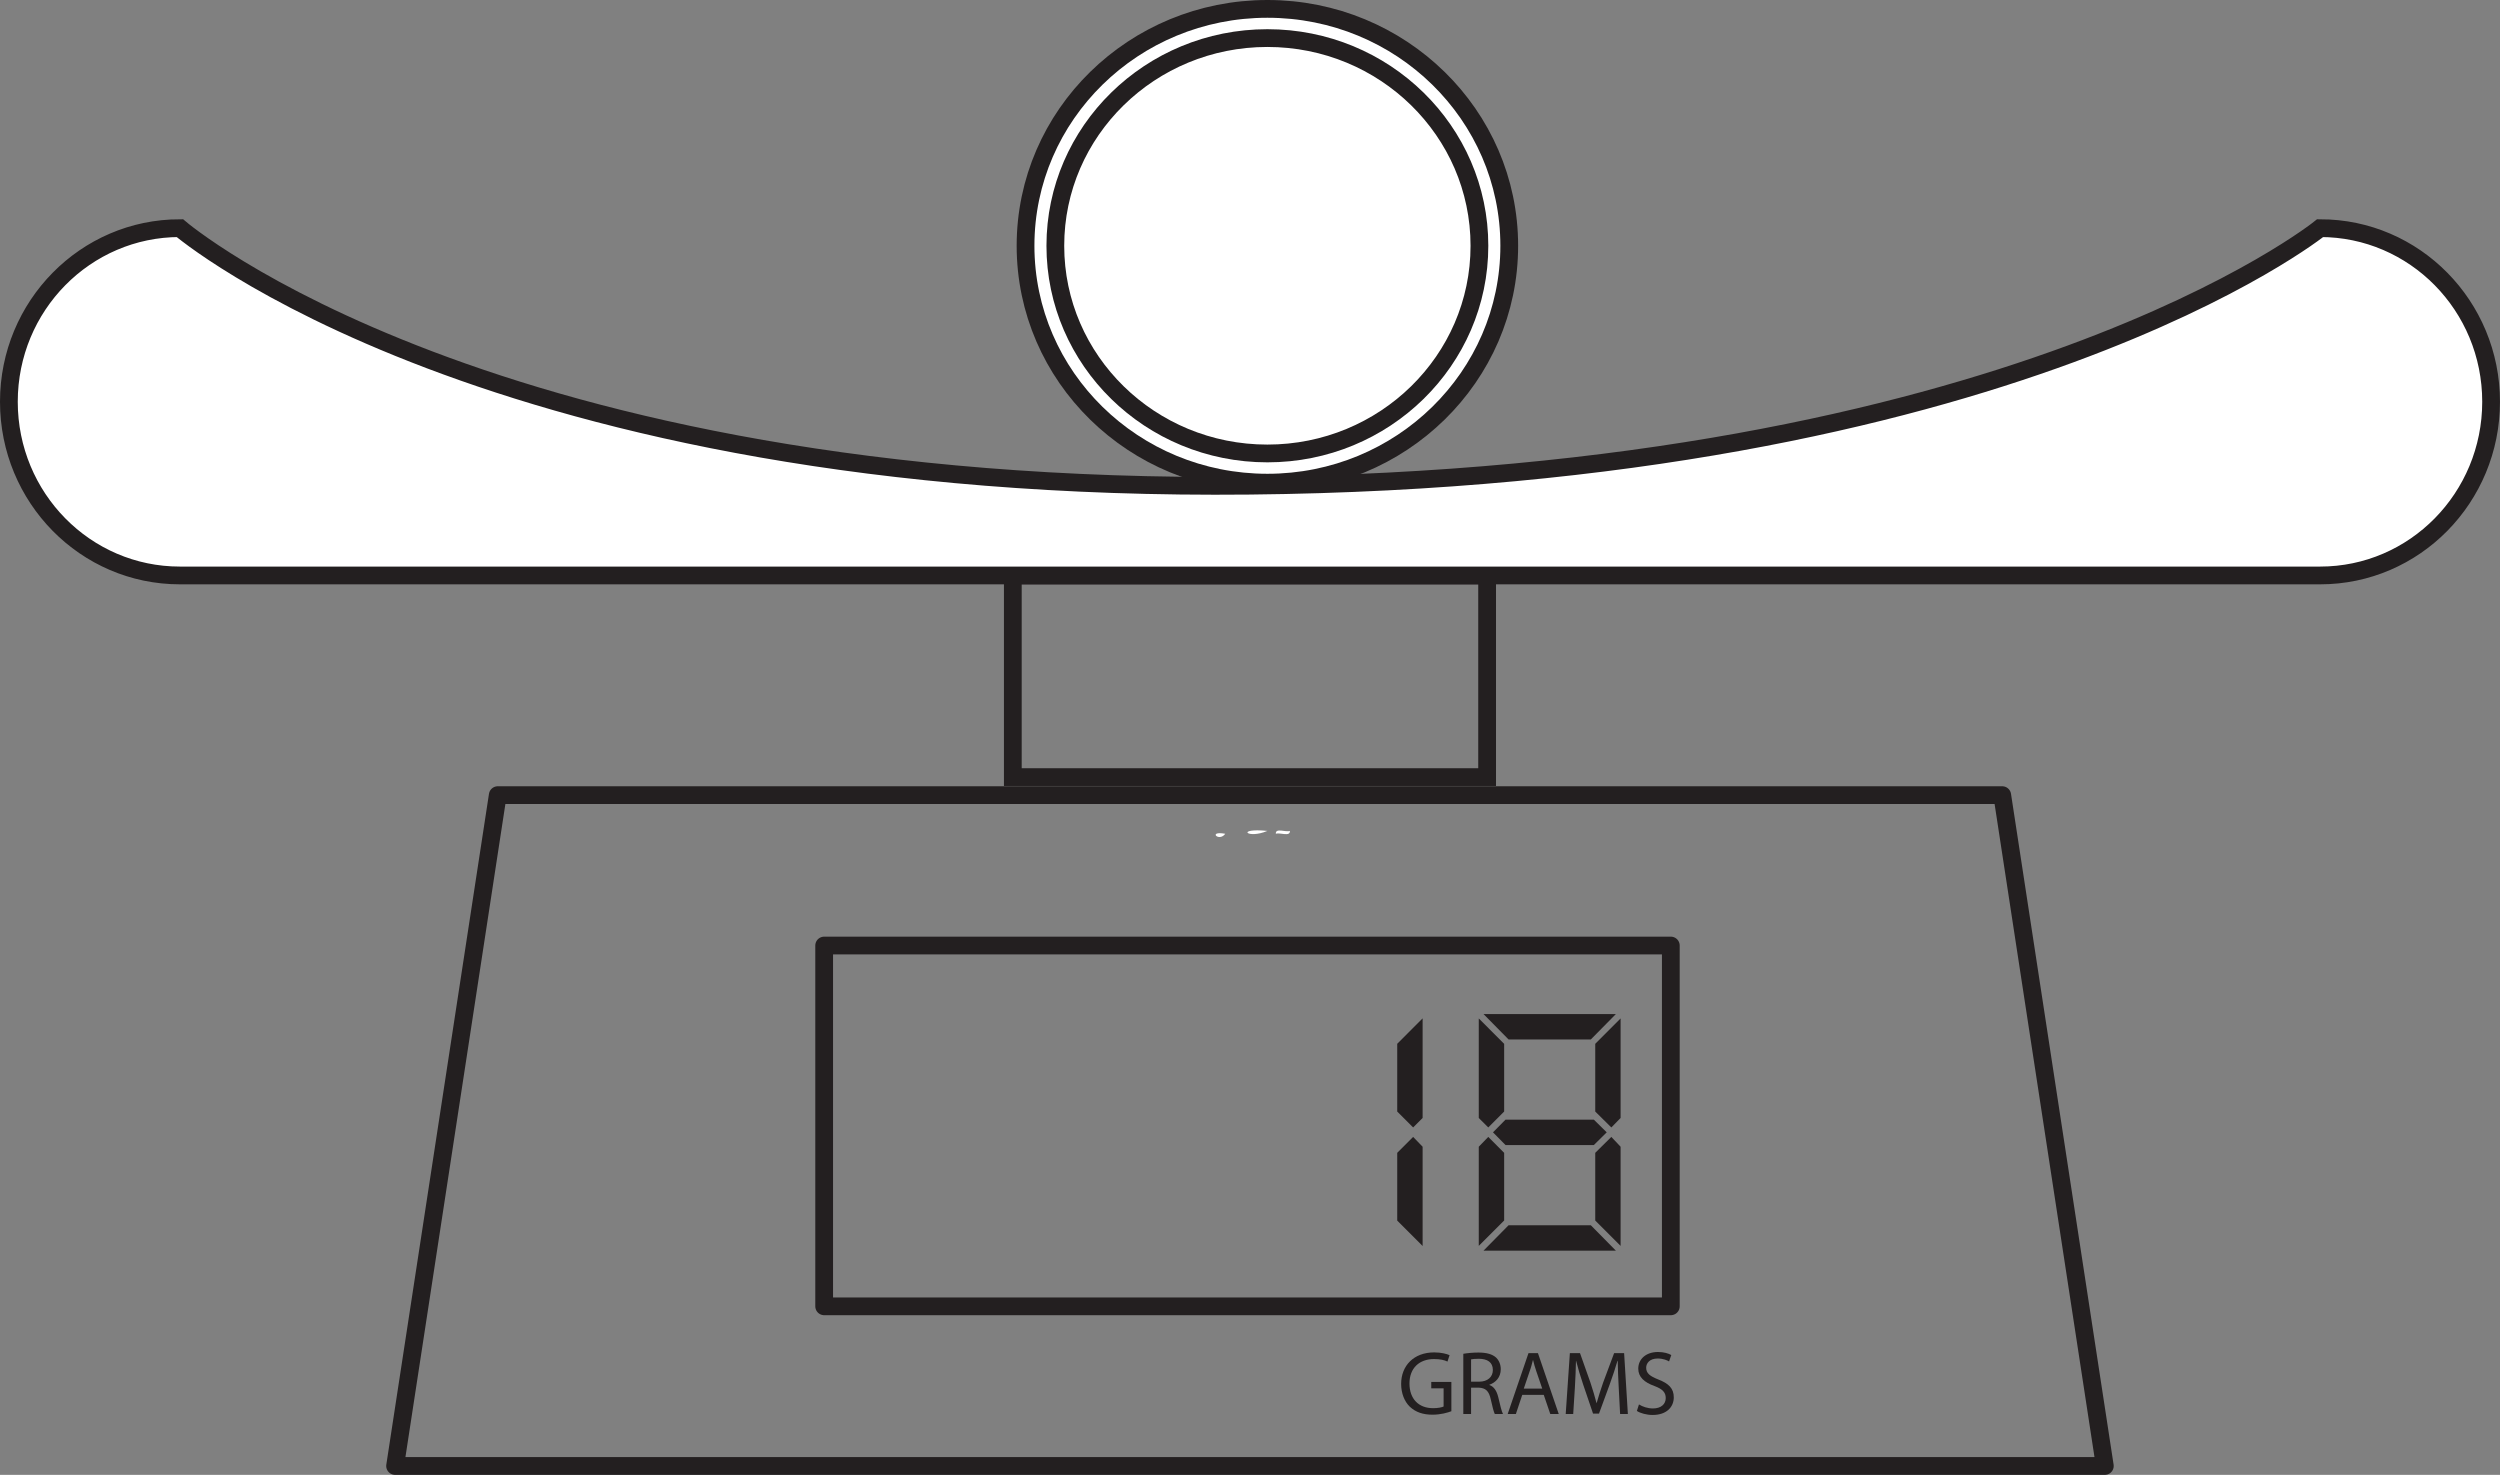 <?xml version="1.0" encoding="UTF-8"?>
<svg xmlns="http://www.w3.org/2000/svg" xmlns:xlink="http://www.w3.org/1999/xlink" width="281.557pt" height="166.1pt" viewBox="0 0 281.557 166.1" version="1.1">
<rect x="0" y="0" width="281.557" height="166.1" fill="#808080" stroke="none"/>
<defs>
<g>
<symbol overflow="visible" id="glyph0-0">
<path style="stroke:none;" d="M 0 0 L 5.094 0 L 5.094 -7.125 L 0 -7.125 Z M 2.547 -4.031 L 0.812 -6.625 L 4.281 -6.625 Z M 2.859 -3.562 L 4.578 -6.156 L 4.578 -0.969 Z M 0.812 -0.516 L 2.547 -3.109 L 4.281 -0.516 Z M 0.516 -6.156 L 2.234 -3.562 L 0.516 -0.969 Z M 0.516 -6.156 "/>
</symbol>
<symbol overflow="visible" id="glyph0-1">
<path style="stroke:none;" d="M 6.016 -3.609 L 3.75 -3.609 L 3.75 -2.891 L 5.141 -2.891 L 5.141 -0.844 C 4.938 -0.75 4.531 -0.656 3.953 -0.656 C 2.344 -0.656 1.297 -1.688 1.297 -3.438 C 1.297 -5.156 2.391 -6.188 4.062 -6.188 C 4.75 -6.188 5.219 -6.078 5.578 -5.906 L 5.812 -6.625 C 5.516 -6.766 4.875 -6.938 4.078 -6.938 C 1.781 -6.938 0.359 -5.438 0.359 -3.391 C 0.359 -2.328 0.734 -1.406 1.328 -0.828 C 2 -0.188 2.859 0.078 3.891 0.078 C 4.812 0.078 5.609 -0.156 6.016 -0.312 Z M 6.016 -3.609 "/>
</symbol>
<symbol overflow="visible" id="glyph0-2">
<path style="stroke:none;" d="M 0.781 0 L 1.656 0 L 1.656 -2.969 L 2.5 -2.969 C 3.297 -2.938 3.672 -2.594 3.875 -1.641 C 4.062 -0.781 4.219 -0.203 4.328 0 L 5.25 0 C 5.109 -0.266 4.938 -0.922 4.719 -1.891 C 4.547 -2.594 4.234 -3.094 3.719 -3.266 L 3.719 -3.297 C 4.438 -3.547 5 -4.141 5 -5.047 C 5 -5.578 4.797 -6.047 4.469 -6.359 C 4.047 -6.734 3.422 -6.922 2.469 -6.922 C 1.875 -6.922 1.219 -6.859 0.781 -6.781 Z M 1.656 -6.156 C 1.812 -6.188 2.109 -6.219 2.531 -6.219 C 3.469 -6.219 4.109 -5.844 4.109 -4.953 C 4.109 -4.172 3.516 -3.641 2.562 -3.641 L 1.656 -3.641 Z M 1.656 -6.156 "/>
</symbol>
<symbol overflow="visible" id="glyph0-3">
<path style="stroke:none;" d="M 4.312 -2.156 L 5.047 0 L 6 0 L 3.656 -6.859 L 2.594 -6.859 L 0.25 0 L 1.172 0 L 1.891 -2.156 Z M 2.062 -2.859 L 2.734 -4.844 C 2.891 -5.25 2.984 -5.688 3.094 -6.078 L 3.109 -6.078 C 3.203 -5.688 3.312 -5.281 3.469 -4.828 L 4.141 -2.859 Z M 2.062 -2.859 "/>
</symbol>
<symbol overflow="visible" id="glyph0-4">
<path style="stroke:none;" d="M 6.719 0 L 7.594 0 L 7.172 -6.859 L 6.047 -6.859 L 4.812 -3.547 C 4.516 -2.672 4.266 -1.922 4.078 -1.234 L 4.062 -1.234 C 3.875 -1.953 3.656 -2.703 3.375 -3.547 L 2.203 -6.859 L 1.062 -6.859 L 0.594 0 L 1.438 0 L 1.625 -2.938 C 1.688 -3.984 1.734 -5.125 1.75 -5.984 L 1.766 -5.984 C 1.969 -5.172 2.234 -4.281 2.562 -3.312 L 3.672 -0.047 L 4.344 -0.047 L 5.562 -3.375 C 5.906 -4.312 6.188 -5.188 6.422 -5.984 L 6.453 -5.984 C 6.453 -5.141 6.516 -3.969 6.562 -3.016 Z M 6.719 0 "/>
</symbol>
<symbol overflow="visible" id="glyph0-5">
<path style="stroke:none;" d="M 0.422 -0.344 C 0.797 -0.094 1.516 0.109 2.188 0.109 C 3.797 0.109 4.578 -0.812 4.578 -1.875 C 4.578 -2.891 4 -3.438 2.828 -3.891 C 1.891 -4.266 1.469 -4.578 1.469 -5.219 C 1.469 -5.688 1.828 -6.25 2.766 -6.25 C 3.375 -6.25 3.844 -6.047 4.047 -5.922 L 4.297 -6.641 C 4 -6.812 3.484 -6.984 2.797 -6.984 C 1.453 -6.984 0.578 -6.188 0.578 -5.109 C 0.578 -4.156 1.266 -3.562 2.391 -3.156 C 3.312 -2.812 3.672 -2.438 3.672 -1.797 C 3.672 -1.109 3.141 -0.625 2.234 -0.625 C 1.625 -0.625 1.062 -0.828 0.656 -1.078 Z M 0.422 -0.344 "/>
</symbol>
</g>
<clipPath id="clip1">
  <path d="M 43 88 L 239 88 L 239 166.102 L 43 166.102 Z M 43 88 "/>
</clipPath>
<clipPath id="clip2">
  <path d="M 0 0 L 281.559 0 L 281.559 94 L 0 94 Z M 0 0 "/>
</clipPath>
</defs>
<g id="surface1">
<path style=" stroke:none;fill-rule:evenodd;fill:rgb(100%,100%,100%);fill-opacity:1;" d="M 142.738 93.578 C 140.469 94.543 139.102 93.223 142.738 93.578 "/>
<path style=" stroke:none;fill-rule:evenodd;fill:rgb(100%,100%,100%);fill-opacity:1;" d="M 143.688 93.902 C 143.633 93.199 144.809 93.758 145.27 93.578 C 145.324 94.277 144.148 93.727 143.688 93.902 "/>
<path style=" stroke:none;fill-rule:evenodd;fill:rgb(100%,100%,100%);fill-opacity:1;" d="M 137.992 93.902 C 137.285 94.887 135.961 93.531 137.992 93.902 "/>
<g clip-path="url(#clip1)" clip-rule="nonzero">
<path style="fill:none;stroke-width:2;stroke-linecap:round;stroke-linejoin:round;stroke:rgb(13.73%,12.16%,12.549%);stroke-opacity:1;stroke-miterlimit:4;" d="M -0.002 -0.002 L -192.557 -0.002 L -180.994 75.549 L -11.557 75.549 Z M -0.002 -0.002 " transform="matrix(1,0,0,-1,237.053,165.1)"/>
</g>
<path style="fill:none;stroke-width:2;stroke-linecap:butt;stroke-linejoin:miter;stroke:rgb(13.73%,12.16%,12.549%);stroke-opacity:1;stroke-miterlimit:4;" d="M 114.066 78.58 L 167.484 78.58 L 167.484 101.291 L 114.066 101.291 Z M 114.066 78.58 " transform="matrix(1,0,0,-1,0,166.1)"/>
<path style="fill:none;stroke-width:2;stroke-linecap:round;stroke-linejoin:round;stroke:rgb(13.73%,12.16%,12.549%);stroke-opacity:1;stroke-miterlimit:4;" d="M 188.172 18.979 L 92.82 18.979 L 92.82 59.612 L 188.172 59.612 Z M 188.172 18.979 " transform="matrix(1,0,0,-1,0,166.1)"/>
<path style=" stroke:none;fill-rule:nonzero;fill:rgb(13.73%,12.16%,12.549%);fill-opacity:1;" d="M 160.219 129.148 L 160.219 140.328 L 157.359 137.465 L 157.359 129.836 L 159.152 128.043 Z M 157.359 125.184 L 157.359 117.555 L 160.219 114.691 L 160.219 125.906 L 159.152 126.977 Z M 157.359 125.184 "/>
<path style=" stroke:none;fill-rule:nonzero;fill:rgb(13.73%,12.16%,12.549%);fill-opacity:1;" d="M 182.516 129.148 L 182.516 140.316 L 179.66 137.457 L 179.66 129.836 L 181.473 128.043 Z M 179.66 125.184 L 179.66 117.559 L 182.516 114.699 L 182.516 125.91 L 181.473 126.977 Z M 179.504 126.098 L 180.953 127.527 L 179.504 128.957 L 169.555 128.957 L 168.145 127.527 L 169.555 126.098 Z M 181.984 140.852 L 167.078 140.852 L 169.898 137.992 L 179.164 137.992 Z M 181.984 114.207 L 179.164 117.066 L 169.898 117.066 L 167.078 114.207 Z M 169.402 129.836 L 169.402 137.457 L 166.543 140.316 L 166.543 129.148 L 167.613 128.043 Z M 166.543 125.91 L 166.543 114.699 L 169.402 117.559 L 169.402 125.184 L 167.613 126.977 Z M 166.543 125.91 "/>
<path style=" stroke:none;fill-rule:nonzero;fill:rgb(100%,100%,100%);fill-opacity:1;" d="M 280.555 45.246 C 280.555 56.055 271.938 64.809 261.301 64.809 L 20.258 64.809 C 9.625 64.809 1 56.055 1 45.246 C 1 34.449 9.625 25.695 20.258 25.695 C 20.258 25.695 55.094 55.578 140.777 54.699 C 226.457 53.824 261.301 25.695 261.301 25.695 C 271.938 25.695 280.555 34.449 280.555 45.246 "/>
<g clip-path="url(#clip2)" clip-rule="nonzero">
<path style="fill:none;stroke-width:2;stroke-linecap:butt;stroke-linejoin:miter;stroke:rgb(13.73%,12.16%,12.549%);stroke-opacity:1;stroke-miterlimit:10;" d="M -0.002 0.002 C -0.002 -10.807 -8.619 -19.561 -19.256 -19.561 L -260.299 -19.561 C -270.932 -19.561 -279.557 -10.807 -279.557 0.002 C -279.557 10.799 -270.932 19.553 -260.299 19.553 C -260.299 19.553 -225.463 -10.33 -139.779 -9.451 C -54.1 -8.576 -19.256 19.553 -19.256 19.553 C -8.619 19.553 -0.002 10.799 -0.002 0.002 Z M -0.002 0.002 " transform="matrix(1,0,0,-1,280.557,45.248)"/>
</g>
<g style="fill:rgb(13.73%,12.16%,12.549%);fill-opacity:1;">
  <use xlink:href="#glyph0-1" x="157.442" y="159.249"/>
  <use xlink:href="#glyph0-2" x="164.021" y="159.249"/>
</g>
<g style="fill:rgb(13.73%,12.16%,12.549%);fill-opacity:1;">
  <use xlink:href="#glyph0-3" x="169.55" y="159.249"/>
</g>
<g style="fill:rgb(13.73%,12.16%,12.549%);fill-opacity:1;">
  <use xlink:href="#glyph0-4" x="175.741" y="159.249"/>
  <use xlink:href="#glyph0-5" x="183.928" y="159.249"/>
</g>
<path style=" stroke:none;fill-rule:nonzero;fill:rgb(100%,100%,100%);fill-opacity:1;" d="M 169.977 27.68 C 169.977 42.414 157.781 54.359 142.738 54.359 C 127.695 54.359 115.5 42.414 115.5 27.68 C 115.5 12.945 127.695 1 142.738 1 C 157.781 1 169.977 12.945 169.977 27.68 "/>
<path style="fill:none;stroke-width:2;stroke-linecap:butt;stroke-linejoin:miter;stroke:rgb(13.73%,12.16%,12.549%);stroke-opacity:1;stroke-miterlimit:10;" d="M 0 -0.001 C 0 -14.735 -12.195 -26.68 -27.238 -26.68 C -42.281 -26.68 -54.477 -14.735 -54.477 -0.001 C -54.477 14.734 -42.281 26.679 -27.238 26.679 C -12.195 26.679 0 14.734 0 -0.001 Z M 0 -0.001 " transform="matrix(1,0,0,-1,169.976,27.679)"/>
<path style=" stroke:none;fill-rule:nonzero;fill:rgb(100%,100%,100%);fill-opacity:1;" d="M 166.617 27.68 C 166.617 40.598 155.926 51.07 142.738 51.07 C 129.551 51.07 118.855 40.598 118.855 27.68 C 118.855 14.762 129.551 4.289 142.738 4.289 C 155.926 4.289 166.617 14.762 166.617 27.68 "/>
<path style="fill:none;stroke-width:2;stroke-linecap:butt;stroke-linejoin:miter;stroke:rgb(13.73%,12.16%,12.549%);stroke-opacity:1;stroke-miterlimit:10;" d="M -0.001 -0.001 C -0.001 -12.919 -10.692 -23.391 -23.88 -23.391 C -37.067 -23.391 -47.763 -12.919 -47.763 -0.001 C -47.763 12.917 -37.067 23.39 -23.88 23.39 C -10.692 23.39 -0.001 12.917 -0.001 -0.001 Z M -0.001 -0.001 " transform="matrix(1,0,0,-1,166.618,27.679)"/>
</g>
</svg>
